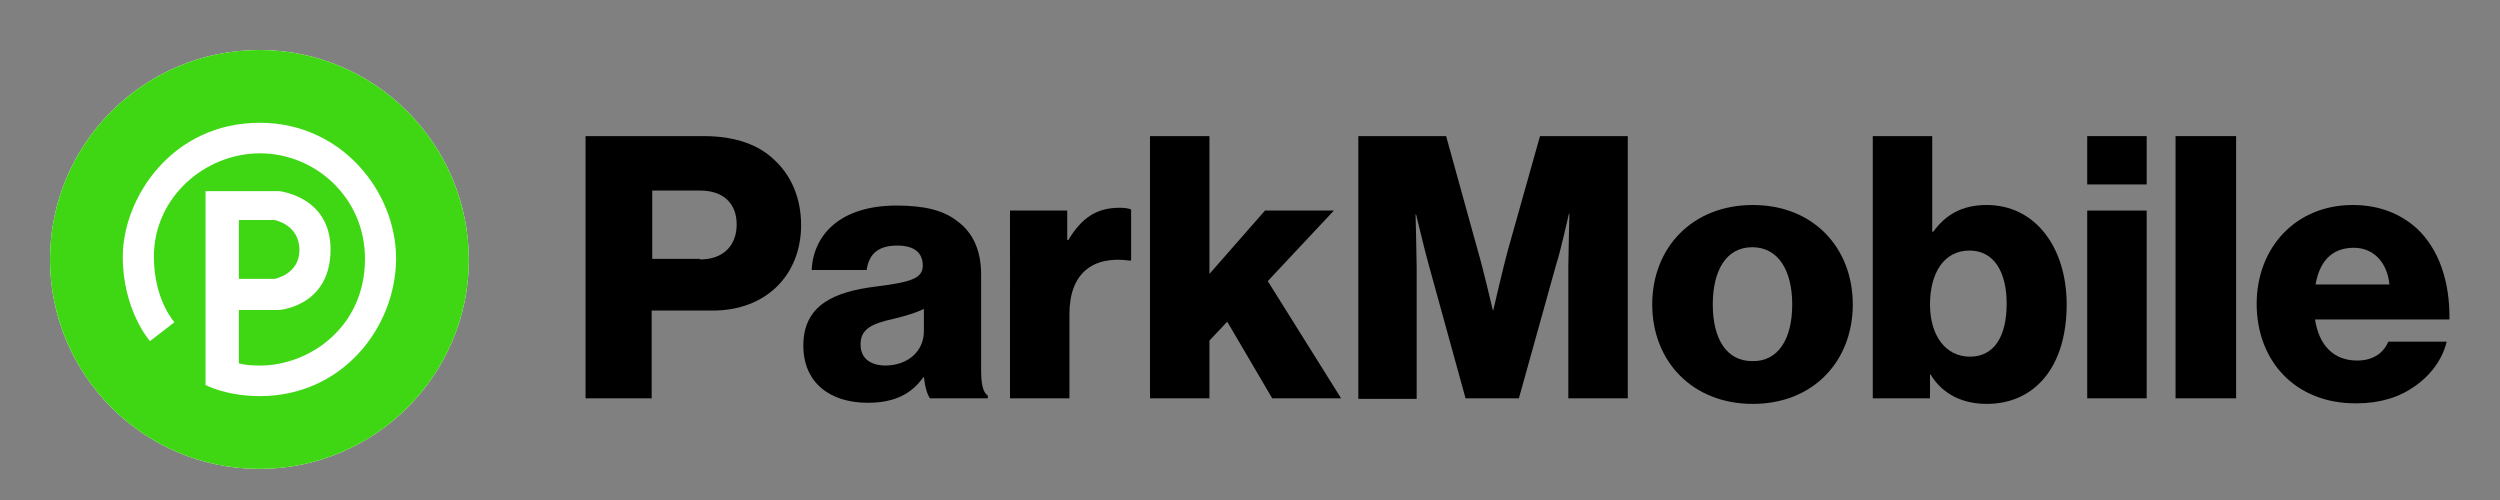 <?xml version="1.0" encoding="utf-8"?>
<!-- Generator: Adobe Illustrator 25.3.1, SVG Export Plug-In . SVG Version: 6.00 Build 0)  -->
<svg version="1.1" id="Layer_1" xmlns="http://www.w3.org/2000/svg" xmlns:xlink="http://www.w3.org/1999/xlink" x="0px" y="0px"
	 viewBox="0 0 450 90" style="enable-background:new 0 0 450 90;" xml:space="preserve">
<rect x="0" y="0" width="450" height="90" fill="#808080" stroke="none"/>
<style type="text/css">
	.st0{fill:#FFFFFF;}
	.st1{fill:#3FD714;}
</style>
<g>
	<path class="st0" d="M46.7,9C25.9,9,9,25.9,9,46.7c0,20.8,16.9,37.7,37.7,37.7c20.8,0,37.7-16.9,37.7-37.7C84.3,25.9,67.5,9,46.7,9
		"/>
	<path class="st1" d="M46.7,9C25.9,9,9,25.9,9,46.7c0,20.8,16.9,37.7,37.7,37.7c20.8,0,37.7-16.9,37.7-37.7C84.3,25.9,67.5,9,46.7,9
		 M46.8,71.3c-6.1,0-9.8-2-9.8-2V34.4h13.2c0,0,9.3,0.9,9.3,10.5c0,10.3-9.3,10.9-9.3,10.9h-7.2v9.6c0,0,1.1,0.4,3.8,0.4
		c8.9,0,18.9-6.9,18.9-19.2c0-11.1-9-19-18.9-19c-9.9,0-19.1,7.9-19.1,18.6c0,7.8,3.7,11.8,3.7,11.8L27,61.4c0,0-4.9-5.5-4.9-15.2
		c0-10.4,8.7-24.1,24.7-24.1c14.6,0,24.5,12.3,24.5,24.5C71.2,59.1,61.5,71.3,46.8,71.3"/>
	<path class="st1" d="M53.9,45c0-4.6-4.5-5.4-4.5-5.4H43v10.6h6.4C49.4,50.2,53.9,49.4,53.9,45"/>
	<path d="M105.5,24.5h21.2c5.7,0,10,1.6,12.8,4.4c3,2.8,4.7,6.9,4.7,11.6c0,9-6.3,15.4-15.9,15.4h-11v15.8h-11.9V24.5z M126,46.7
		c4.2,0,6.6-2.5,6.6-6.3c0-3.8-2.4-6.1-6.6-6.1h-8.6v12.3H126z"/>
	<path d="M144.6,62.2c0-7.5,5.9-9.7,12.9-10.6c6.3-0.8,8.6-1.4,8.6-3.8c0-2.2-1.4-3.6-4.6-3.6c-3.4,0-5.1,1.5-5.5,4.4h-9.9
		c0.3-6.3,5.1-11.6,15.3-11.6c5.1,0,8.5,0.9,10.9,2.8c2.9,2.1,4.3,5.4,4.3,9.6v17c0,2.7,0.3,4.2,1.2,4.8v0.5h-10.4
		c-0.5-0.7-0.9-2-1.1-3.8h-0.1c-2,2.8-4.9,4.6-10,4.6C149.4,72.5,144.6,68.9,144.6,62.2 M166.3,59.6v-4c-1.4,0.7-3.4,1.3-5.5,1.8
		c-4.2,0.9-5.9,2-5.9,4.6c0,2.7,2,3.8,4.6,3.8C163.5,65.7,166.3,63.2,166.3,59.6"/>
	<path d="M181.8,37.9h10.3v5.3h0.2c2.4-4,5.1-5.8,9.2-5.8c1,0,1.6,0.1,2.1,0.3v9.2h-0.3c-6.6-0.9-10.8,2.3-10.8,9.6v15.2h-10.7V37.9
		z"/>
	<polygon points="207,24.5 217.7,24.5 217.7,49.3 227.7,37.9 240.1,37.9 228.2,50.6 241.4,71.7 229,71.7 220.9,57.9 217.7,61.3 
		217.7,71.7 207,71.7 	"/>
	<path d="M244.6,24.5h15.7l5.7,20.6c0.9,3,2.7,10.7,2.7,10.7h0.1c0,0,1.8-7.8,2.6-10.7l5.8-20.6h15.8v47.2h-10.7V47.9
		c0-1.9,0.2-9.4,0.2-9.4h-0.1c0,0-1.6,7.1-2.2,8.8l-6.8,24.4h-9.6l-6.7-24.3c-0.5-1.7-2.2-8.8-2.2-8.8h-0.1c0,0,0.2,7.6,0.2,9.5
		v23.7h-10.5V24.5z"/>
	<path d="M297.4,54.8c0-10.2,7.2-17.9,18.1-17.9c10.9,0,18,7.7,18,17.9c0,10.2-7.1,17.9-18,17.9C304.6,72.7,297.4,65,297.4,54.8
		 M322.6,54.8c0-6.1-2.5-10.3-7.2-10.3c-4.7,0-7.1,4.2-7.1,10.3c0,6.1,2.4,10.2,7.1,10.2C320.1,65.1,322.6,61,322.6,54.8"/>
	<path d="M347.5,67.4h-0.1v4.3h-10.3V24.5h10.7v17.2h0.2c2.1-2.9,5-4.8,9.6-4.8c8.8,0,14.4,7.7,14.4,17.9c0,11.2-5.7,17.9-14.4,17.9
		C353.2,72.7,349.6,70.9,347.5,67.4 M361.2,54.7c0-5.8-2.3-9.6-6.7-9.6c-4.7,0-7.1,4.2-7.1,9.7c0,5.6,2.8,9.4,7.2,9.4
		C358.9,64.2,361.2,60.6,361.2,54.7"/>
	<path d="M375.7,24.5h10.7v8.7h-10.7V24.5z M375.7,37.9h10.7v33.8h-10.7V37.9z"/>
	<rect x="391.6" y="24.5" width="10.9" height="47.2"/>
	<path d="M406.2,54.7c0-10.1,7-17.8,17.3-17.8c4.8,0,8.6,1.6,11.5,4.2c4,3.7,6,9.6,5.9,16.4h-24.2c0.7,4.5,3.2,7.4,7.6,7.4
		c2.8,0,4.7-1.3,5.6-3.4h10.5c-0.7,3-2.7,5.9-5.7,8c-2.8,2-6.3,3.1-10.5,3.1C413.1,72.7,406.2,64.9,406.2,54.7 M430.1,51.2
		c-0.4-4-2.9-6.6-6.4-6.6c-4.1,0-6.2,2.6-6.9,6.6H430.1z"/>
</g>
</svg>
